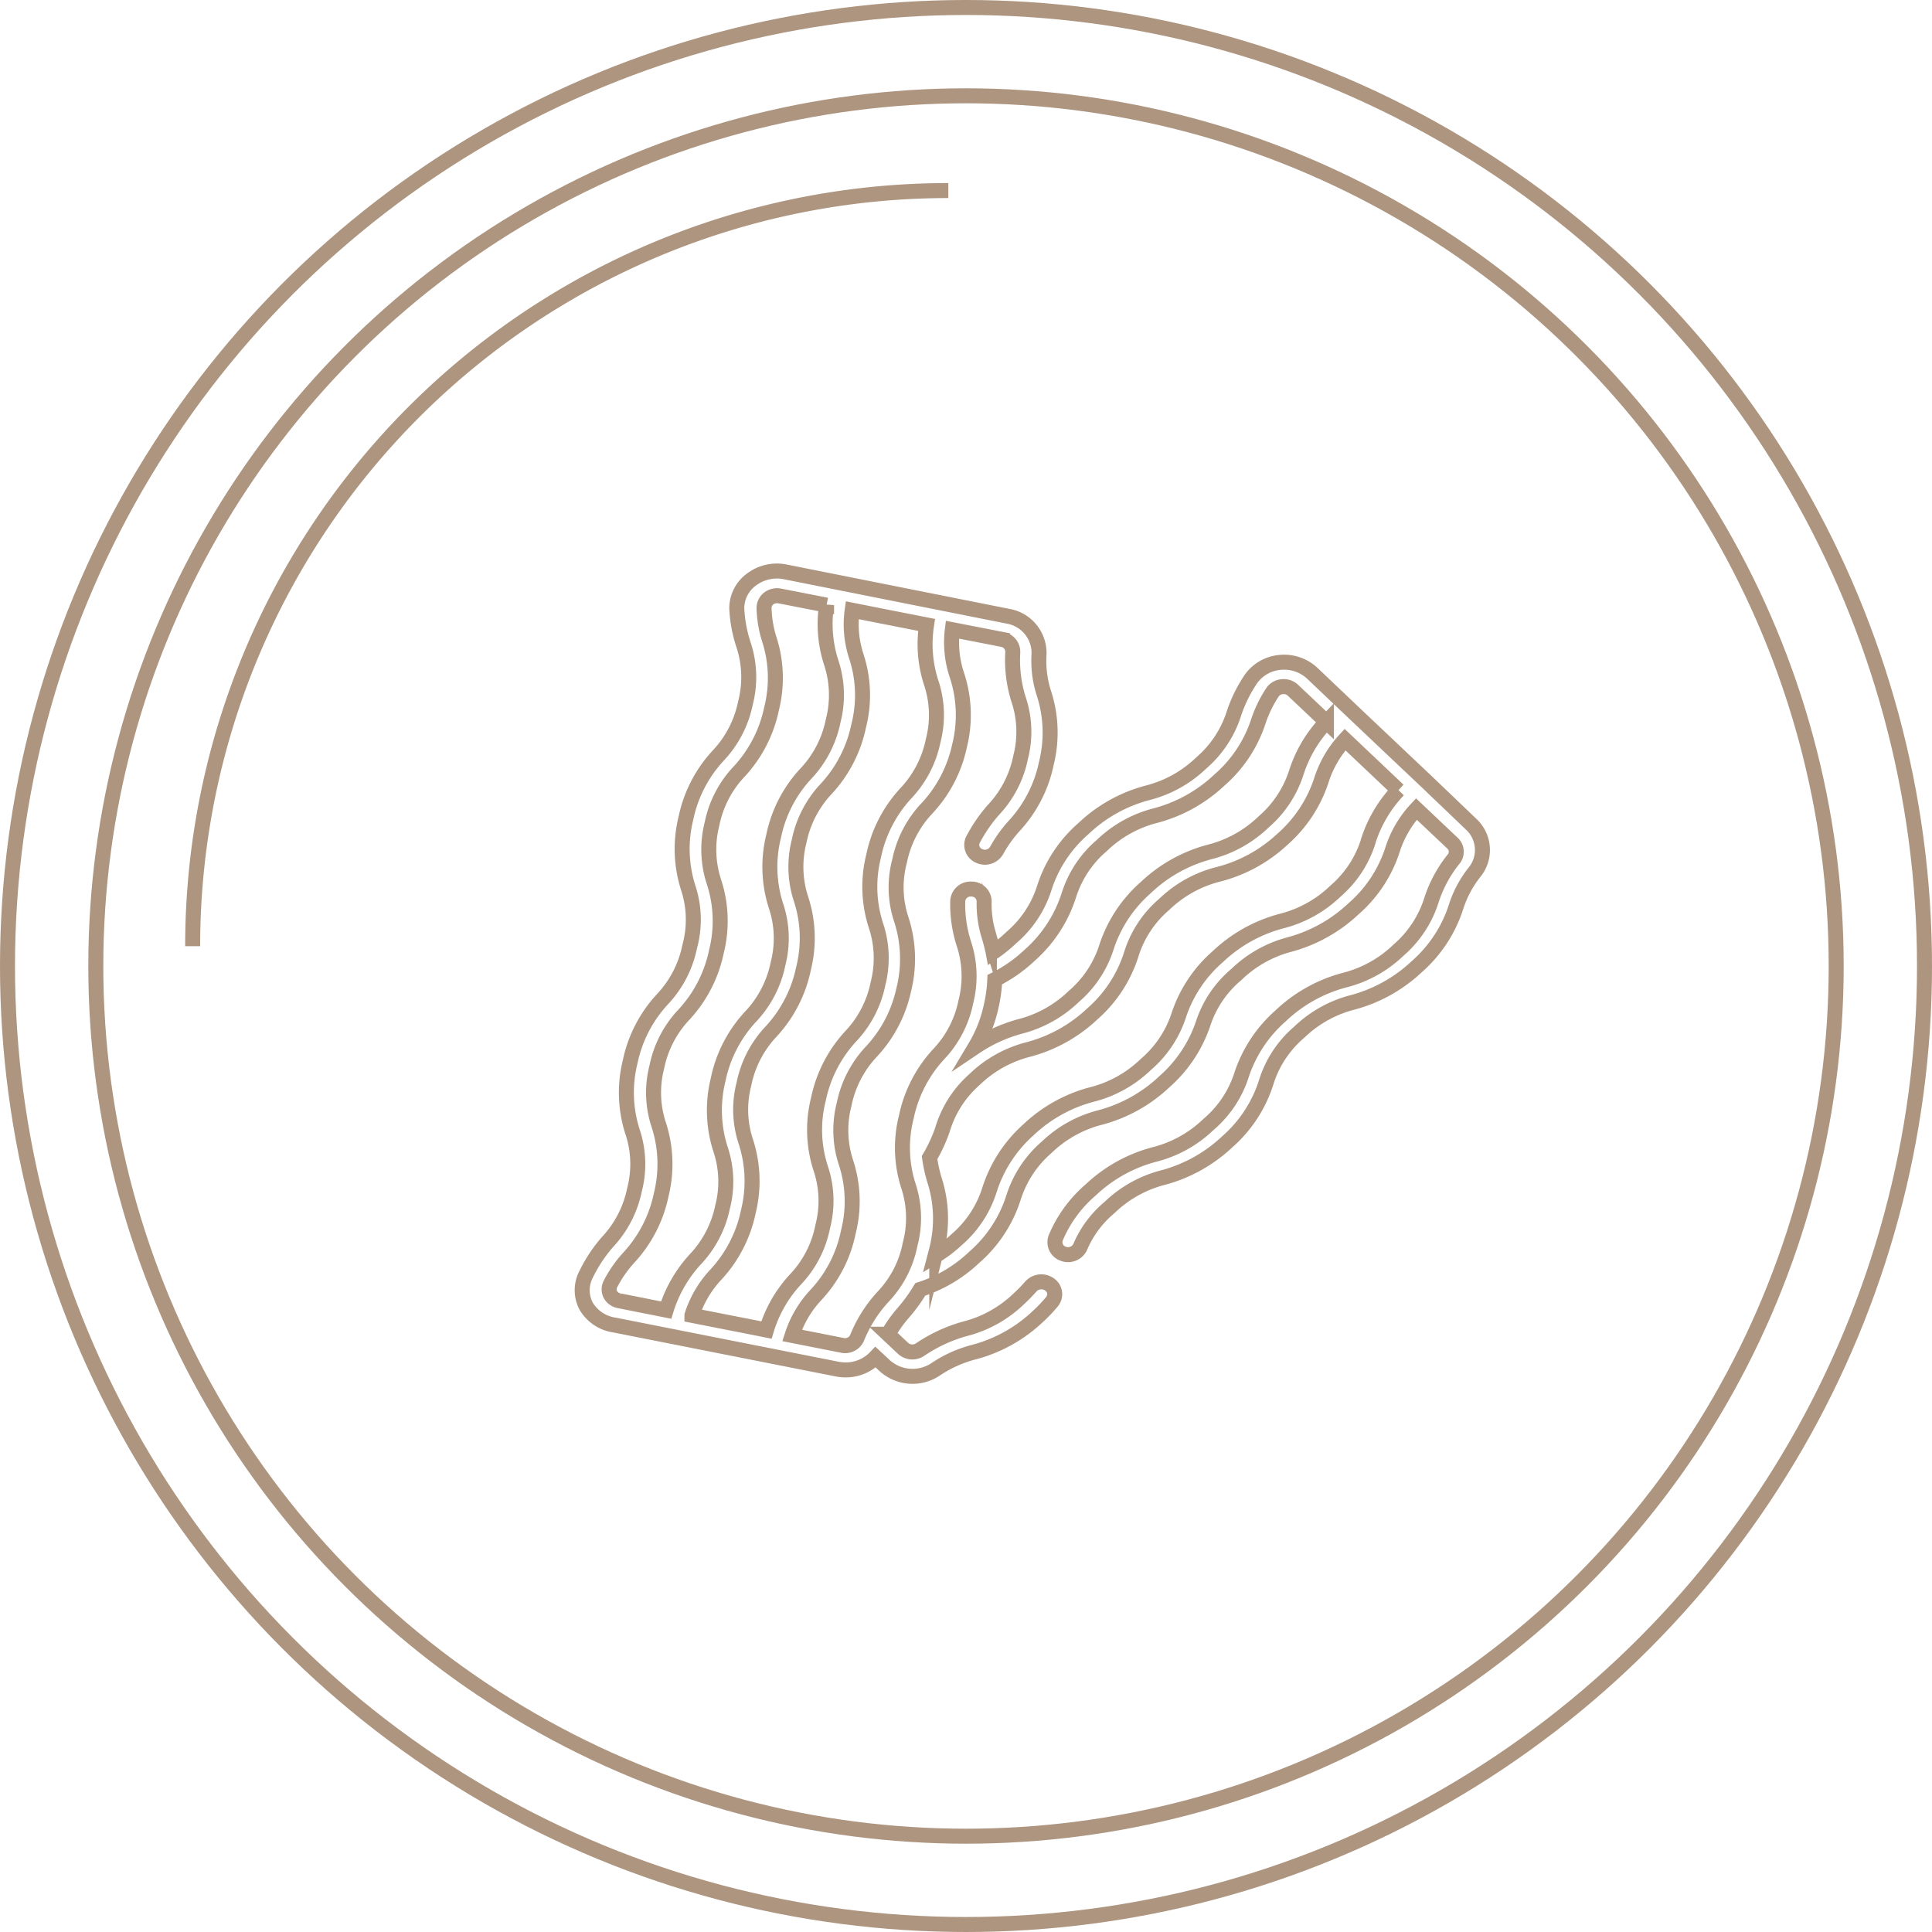 <svg xmlns="http://www.w3.org/2000/svg" viewBox="0 0 128.86 128.86"><defs><style>.cls-1,.cls-2{fill:none;stroke:#ad9580;stroke-miterlimit:10;}.cls-2{fill-rule:evenodd;}</style></defs><title>tocino-icon</title><g id="Layer_2" data-name="Layer 2"><g id="Capa_1" data-name="Capa 1"><circle class="cls-1" cx="64.43" cy="64.43" r="58.04"/><path class="cls-2" d="M12.85,63.11a50.4,50.4,0,0,1,50.4-50.4"/><circle class="cls-1" cx="64.43" cy="64.43" r="63.93"/><path class="cls-1" d="M98.15,55l-3-2.87-4.8-4.54-2.83-2.69a2.75,2.75,0,0,0-2.14-.72,2.66,2.66,0,0,0-1.94,1.1,9.41,9.41,0,0,0-1.13,2.28,7.25,7.25,0,0,1-2.18,3.32,8,8,0,0,1-3.59,2,9.82,9.82,0,0,0-4.27,2.38,8.79,8.79,0,0,0-2.61,3.94,7.2,7.2,0,0,1-2.19,3.32,9.9,9.9,0,0,1-1.23,1c-.07-.37-.17-.71-.25-1a7.15,7.15,0,0,1-.35-2.38.83.83,0,0,0-.85-.84.85.85,0,0,0-.91.79,8.53,8.53,0,0,0,.4,2.83,6.91,6.91,0,0,1,.14,3.9,7.12,7.12,0,0,1-1.82,3.5,8.8,8.8,0,0,0-2.15,4.18,8.3,8.3,0,0,0,.15,4.63A6.84,6.84,0,0,1,60.7,83a7,7,0,0,1-1.81,3.5,9,9,0,0,0-1.72,2.72.87.87,0,0,1-1,.51l-3.34-.66a7.15,7.15,0,0,1,1.6-2.71,8.66,8.66,0,0,0,2.15-4.18,8.3,8.3,0,0,0-.15-4.63,6.89,6.89,0,0,1-.13-3.89,7.2,7.2,0,0,1,1.81-3.51A8.75,8.75,0,0,0,60.28,66a8.5,8.5,0,0,0-.15-4.63A6.79,6.79,0,0,1,60,57.43a7.2,7.2,0,0,1,1.82-3.51A8.8,8.8,0,0,0,64,49.74a8.49,8.49,0,0,0-.15-4.63A6.89,6.89,0,0,1,63.52,42l3.34.65a.84.84,0,0,1,.69.85,8.74,8.74,0,0,0,.38,3.13,6.79,6.79,0,0,1,.14,3.89,7.15,7.15,0,0,1-1.82,3.51A10.07,10.07,0,0,0,64.9,56a.79.79,0,0,0,.41,1.09.9.9,0,0,0,1.17-.38,8.71,8.71,0,0,1,1.16-1.62,8.75,8.75,0,0,0,2.15-4.18,8.5,8.5,0,0,0-.15-4.63,7,7,0,0,1-.34-2.62,2.49,2.49,0,0,0-2.08-2.56L52.36,38.14a2.82,2.82,0,0,0-2.22.5,2.39,2.39,0,0,0-1,1.92A9.1,9.1,0,0,0,49.59,43a6.89,6.89,0,0,1,.13,3.89,7.2,7.2,0,0,1-1.82,3.51,8.76,8.76,0,0,0-2.15,4.17,8.53,8.53,0,0,0,.15,4.64A6.79,6.79,0,0,1,46,63.14a7.2,7.2,0,0,1-1.82,3.51,8.76,8.76,0,0,0-2.15,4.17,8.53,8.53,0,0,0,.15,4.64,6.79,6.79,0,0,1,.14,3.89,7.2,7.2,0,0,1-1.82,3.51A9.82,9.82,0,0,0,39.09,85a2.28,2.28,0,0,0,0,2.11A2.63,2.63,0,0,0,41,88.38l14.86,2.94a3.29,3.29,0,0,0,.54.05,2.73,2.73,0,0,0,2-.85l.59.55a2.77,2.77,0,0,0,3.43.25,8.27,8.27,0,0,1,2.55-1.14,9.85,9.85,0,0,0,4.26-2.38,9.61,9.61,0,0,0,.95-1A.78.78,0,0,0,70,85.67a.94.94,0,0,0-1.24.13,10.39,10.39,0,0,1-.81.83,8,8,0,0,1-3.59,2,10.14,10.14,0,0,0-3,1.39.92.92,0,0,1-1.13-.09l-1-.94a9,9,0,0,1,1.07-1.49A11,11,0,0,0,61.38,86,9.45,9.45,0,0,0,65,83.84a8.81,8.81,0,0,0,2.61-4,7.35,7.35,0,0,1,2.19-3.31,8,8,0,0,1,3.59-2,9.92,9.92,0,0,0,4.27-2.38,9,9,0,0,0,2.61-3.95A7.18,7.18,0,0,1,82.46,65,8,8,0,0,1,86,63a10,10,0,0,0,4.27-2.38,8.81,8.81,0,0,0,2.61-3.95,7.15,7.15,0,0,1,1.59-2.71l2.39,2.26A.78.78,0,0,1,97,57.24a8.61,8.61,0,0,0-1.53,2.81,7.29,7.29,0,0,1-2.19,3.32,8,8,0,0,1-3.59,2,9.82,9.82,0,0,0-4.27,2.38,9,9,0,0,0-2.61,3.94A7.2,7.2,0,0,1,80.6,75,8,8,0,0,1,77,77a9.82,9.82,0,0,0-4.27,2.38,8.56,8.56,0,0,0-2.31,3.17.81.81,0,0,0,.49,1.07.89.89,0,0,0,1.14-.46A7,7,0,0,1,74,80.54a8,8,0,0,1,3.58-2,10,10,0,0,0,4.27-2.38,8.81,8.81,0,0,0,2.61-4,7.18,7.18,0,0,1,2.19-3.31,8,8,0,0,1,3.59-2,10,10,0,0,0,4.26-2.38,8.94,8.94,0,0,0,2.62-4,7.3,7.3,0,0,1,1.27-2.35A2.34,2.34,0,0,0,98.15,55ZM61.8,41.68a8.34,8.34,0,0,0,.3,3.83,6.79,6.79,0,0,1,.14,3.89,7.2,7.2,0,0,1-1.82,3.51,8.75,8.75,0,0,0-2.15,4.18,8.39,8.39,0,0,0,.15,4.63,6.87,6.87,0,0,1,.14,3.89,7.15,7.15,0,0,1-1.82,3.51,8.8,8.8,0,0,0-2.15,4.18,8.3,8.3,0,0,0,.15,4.63,6.8,6.8,0,0,1,.13,3.89,7.07,7.07,0,0,1-1.81,3.51,8.61,8.61,0,0,0-1.94,3.38l-.75-.15-4.22-.83A7.16,7.16,0,0,1,47.76,85a8.8,8.8,0,0,0,2.15-4.18,8.49,8.49,0,0,0-.15-4.63,6.79,6.79,0,0,1-.14-3.89,7.15,7.15,0,0,1,1.82-3.51,8.8,8.8,0,0,0,2.15-4.18A8.39,8.39,0,0,0,53.44,60a6.87,6.87,0,0,1-.14-3.89,7.15,7.15,0,0,1,1.82-3.51,8.8,8.8,0,0,0,2.15-4.18,8.3,8.3,0,0,0-.15-4.63,6.79,6.79,0,0,1-.28-3.09l2.06.41ZM40.71,86.34a.76.76,0,0,1,0-.69,8.11,8.11,0,0,1,1.24-1.78,8.8,8.8,0,0,0,2.15-4.18,8.49,8.49,0,0,0-.15-4.63,6.82,6.82,0,0,1-.14-3.9,7.12,7.12,0,0,1,1.82-3.5,8.8,8.8,0,0,0,2.15-4.18,8.39,8.39,0,0,0-.15-4.63,6.91,6.91,0,0,1-.14-3.9,7.12,7.12,0,0,1,1.82-3.5,8.8,8.8,0,0,0,2.15-4.18,8.39,8.39,0,0,0-.15-4.63,7.56,7.56,0,0,1-.35-2.1.81.81,0,0,1,.32-.63.93.93,0,0,1,.73-.16l3.12.61a8.33,8.33,0,0,0,.31,3.83,6.89,6.89,0,0,1,.13,3.89,7.2,7.2,0,0,1-1.81,3.51,8.66,8.66,0,0,0-2.16,4.18,8.5,8.5,0,0,0,.15,4.63,6.79,6.79,0,0,1,.14,3.89,7.2,7.2,0,0,1-1.82,3.51A8.75,8.75,0,0,0,47.9,72a8.49,8.49,0,0,0,.15,4.63,6.79,6.79,0,0,1,.14,3.89A7.2,7.2,0,0,1,46.37,84a8.86,8.86,0,0,0-1.94,3.38l-3.12-.62A.84.84,0,0,1,40.71,86.34Zm25.4-19.23a9.76,9.76,0,0,0,.24-1.77,9.68,9.68,0,0,0,2.33-1.63,9,9,0,0,0,2.61-4,7.18,7.18,0,0,1,2.19-3.31,8,8,0,0,1,3.58-2,9.88,9.88,0,0,0,4.27-2.37,8.81,8.81,0,0,0,2.61-3.95,8.28,8.28,0,0,1,.94-1.92.87.87,0,0,1,.64-.36.9.9,0,0,1,.72.24l2.23,2.11a8.74,8.74,0,0,0-2,3.35,7.29,7.29,0,0,1-2.19,3.32,8,8,0,0,1-3.59,2,9.82,9.82,0,0,0-4.27,2.38,9,9,0,0,0-2.61,3.94,7.2,7.2,0,0,1-2.19,3.32,8,8,0,0,1-3.58,2,10.09,10.09,0,0,0-3,1.37A8.91,8.91,0,0,0,66.11,67.11Zm25.15-11a7.25,7.25,0,0,1-2.18,3.32,8,8,0,0,1-3.59,2,9.82,9.82,0,0,0-4.27,2.38,8.85,8.85,0,0,0-2.61,3.94A7.29,7.29,0,0,1,76.42,71a8,8,0,0,1-3.59,2,9.74,9.74,0,0,0-4.26,2.38A9,9,0,0,0,66,79.35a7.25,7.25,0,0,1-2.18,3.32,9.25,9.25,0,0,1-1.46,1.11l.12-.46a8.41,8.41,0,0,0-.16-4.64A10.09,10.09,0,0,1,62,77.21a10.38,10.38,0,0,0,.86-1.86A7.18,7.18,0,0,1,65,72a8,8,0,0,1,3.58-2,9.88,9.88,0,0,0,4.27-2.37,8.81,8.81,0,0,0,2.61-4,7.18,7.18,0,0,1,2.19-3.31,8,8,0,0,1,3.59-2A9.8,9.8,0,0,0,85.51,56a8.94,8.94,0,0,0,2.62-3.95,7.21,7.21,0,0,1,1.58-2.72l3.56,3.37A8.78,8.78,0,0,0,91.26,56.09Z"/></g></g></svg>